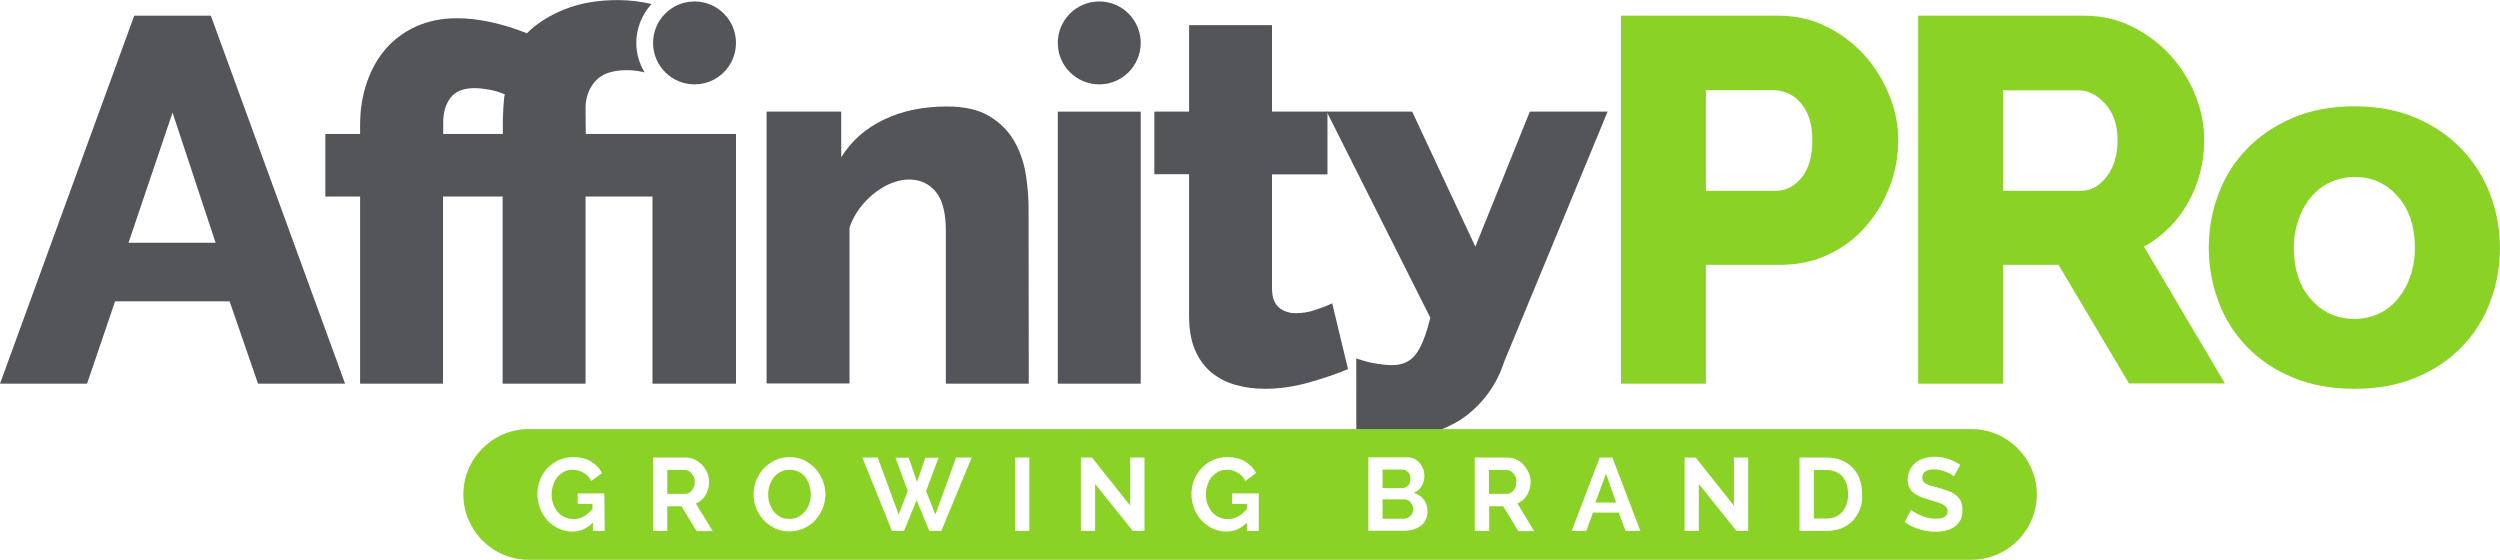 <svg xmlns:inkscape="http://www.inkscape.org/namespaces/inkscape" xmlns:sodipodi="http://sodipodi.sourceforge.net/DTD/sodipodi-0.dtd" xmlns:svg="http://www.w3.org/2000/svg" xmlns="http://www.w3.org/2000/svg" xmlns:xlink="http://www.w3.org/1999/xlink" id="svg2" x="0px" y="0px" viewBox="0 0 168.8 37.8" style="enable-background:new 0 0 168.8 37.8;" xml:space="preserve"> <style type="text/css"> .st0{fill:#8BD227;} .st1{fill:#545559;} </style> <g id="g8" transform="matrix(1.333,0,0,-1.333,0,37.796)"> <g id="g10" transform="scale(0.1)"> <path id="path12" class="st0" d="M864.2,186.9h35.2c5.1,0,9.5,2.2,13.1,6.6c3.7,4.4,5.5,10.8,5.5,19.2c0,4.4-0.6,8.1-1.7,11.3 c-1.1,3.1-2.7,5.8-4.6,7.9c-1.9,2.1-4.1,3.6-6.6,4.6c-2.5,1-4.9,1.4-7.4,1.4h-33.6V186.9z M821.1,89.2v186.4h79.5 c8.9,0,17.1-1.8,24.5-5.5c7.4-3.7,13.8-8.5,19.2-14.4c5.3-5.9,9.5-12.7,12.6-20.2c3.1-7.5,4.6-15.1,4.6-22.8 c0-8.2-1.4-16.1-4.3-23.6c-2.9-7.5-6.9-14.3-12.1-20.2c-5.2-6-11.4-10.7-18.8-14.2c-7.3-3.5-15.5-5.3-24.4-5.3h-37.8V89.2H821.1"></path> <path id="path14" class="st0" d="M1014.6,186.9h39.4c5.1,0,9.4,2.4,13.1,7.2c3.7,4.8,5.5,11,5.5,18.5c0,7.7-2.1,13.8-6.3,18.4 c-4.2,4.6-8.7,6.8-13.6,6.8h-38.1V186.9z M971.6,89.2v186.4h84c8.8,0,16.8-1.8,24.3-5.5c7.4-3.7,13.9-8.5,19.3-14.4 c5.4-5.9,9.7-12.7,12.7-20.2c3.1-7.5,4.6-15.1,4.6-22.8c0-5.8-0.7-11.3-2.1-16.7c-1.4-5.3-3.4-10.4-6.1-15.1 c-2.6-4.7-5.8-9-9.6-12.7c-3.8-3.8-8-7-12.7-9.6l41-69.3h-48.6l-35.7,60.1h-28.1V89.2H971.6"></path> <path id="path16" class="st0" d="M1161.9,158c0-10.9,2.9-19.6,8.7-26.1c5.8-6.6,13.1-9.9,22.1-9.9c4.4,0,8.4,0.9,12.1,2.6 c3.7,1.7,6.9,4.2,9.6,7.4c2.7,3.2,4.9,7,6.4,11.4c1.6,4.5,2.4,9.3,2.4,14.6c0,10.8-2.9,19.6-8.7,26.1c-5.8,6.6-13.1,9.8-21.8,9.8 c-4.4,0-8.4-0.9-12.2-2.6c-3.8-1.7-7-4.2-9.7-7.3c-2.7-3.2-4.9-7-6.4-11.4C1162.7,168.1,1161.9,163.2,1161.9,158z M1192.6,86.6 c-11.7,0-22.2,1.9-31.4,5.8c-9.2,3.8-16.9,9.1-23.2,15.6c-6.3,6.6-11.1,14.2-14.3,22.8c-3.2,8.7-4.9,17.7-4.9,27.2 c0,9.5,1.6,18.5,4.9,27.2c3.2,8.7,8,16.3,14.3,22.8c6.3,6.6,14.1,11.8,23.2,15.8c9.2,3.9,19.6,5.9,31.4,5.9 c11.7,0,22.1-2,31.2-5.9c9.1-3.9,16.8-9.2,23.1-15.8c6.3-6.6,11.1-14.2,14.4-22.8c3.3-8.7,5-17.7,5-27.2c0-9.4-1.6-18.5-4.9-27.2 c-3.2-8.7-8-16.3-14.3-22.8c-6.3-6.6-14-11.8-23.2-15.6C1214.8,88.5,1204.3,86.6,1192.6,86.6"></path> <path id="path18" class="st0" d="M766.5,43.8c-0.5,0.5-1,1-1.6,1.3c-0.6,0.3-1.2,0.4-1.9,0.4h-8.8V33.4h9.1c0.7,0,1.3,0.2,1.9,0.5 c0.6,0.3,1.1,0.7,1.5,1.3c0.4,0.5,0.8,1.2,1,1.9c0.3,0.7,0.4,1.5,0.4,2.4c0,0.9-0.1,1.7-0.4,2.4C767.4,42.6,767,43.2,766.5,43.8"></path> <path id="path20" class="st0" d="M714.5,29.1c-0.4,0.5-0.8,0.8-1.4,1.1c-0.5,0.3-1.1,0.4-1.7,0.4h-11.1v-9.8H711 c0.7,0,1.3,0.1,1.9,0.4c0.6,0.2,1.1,0.6,1.5,1c0.4,0.4,0.8,0.9,1,1.5c0.3,0.6,0.4,1.2,0.4,1.9c0,0.7-0.1,1.3-0.3,1.9 C715.2,28.1,714.9,28.6,714.5,29.1"></path> <path id="path22" class="st0" d="M350.3,43.8c-0.5,0.5-1,1-1.6,1.3c-0.6,0.3-1.2,0.4-1.9,0.4H338V33.4h9.1c0.7,0,1.3,0.2,1.9,0.5 c0.6,0.3,1.1,0.7,1.5,1.3c0.4,0.5,0.8,1.2,1,1.9c0.3,0.7,0.4,1.5,0.4,2.4c0,0.9-0.1,1.7-0.4,2.4C351.1,42.6,350.7,43.2,350.3,43.8 "></path> <path id="path24" class="st0" d="M713.1,37.5c0.9,0.8,1.3,2,1.3,3.5c0,1.4-0.4,2.6-1.2,3.4c-0.8,0.8-1.8,1.3-2.9,1.3h-10v-9.4h9.6 C711.2,36.2,712.2,36.7,713.1,37.5"></path> <path id="path26" class="st0" d="M808.1,29h10.5l-5.1,14.6L808.1,29z"></path> <path id="path28" class="st0" d="M407.9,41.9c-0.9,1.2-2.1,2.1-3.4,2.7c-1.4,0.7-2.9,1-4.5,1c-1.7,0-3.3-0.4-4.7-1.1 c-1.4-0.7-2.5-1.7-3.4-2.8c-0.9-1.2-1.6-2.5-2.1-4c-0.5-1.5-0.7-3-0.7-4.5c0-1.6,0.2-3.2,0.7-4.7c0.5-1.5,1.2-2.8,2.1-4 c0.9-1.2,2.1-2.1,3.4-2.8c1.3-0.7,2.9-1,4.6-1c1.8,0,3.3,0.4,4.6,1.1c1.3,0.7,2.5,1.7,3.4,2.9c0.9,1.2,1.6,2.5,2.1,4 c0.5,1.5,0.7,3,0.7,4.5c0,1.6-0.3,3.2-0.8,4.7C409.5,39.4,408.8,40.7,407.9,41.9"></path> <path id="path30" class="st0" d="M933.3,42.1c-0.9,1.1-2.1,1.9-3.5,2.5c-1.4,0.6-3,0.9-4.7,0.9h-6.3V20.9h6.3 c1.8,0,3.4,0.3,4.7,0.9c1.4,0.6,2.5,1.5,3.5,2.6c0.9,1.1,1.6,2.4,2.1,3.9c0.5,1.5,0.7,3.1,0.7,4.9c0,1.8-0.2,3.4-0.7,4.9 C934.9,39.7,934.2,41,933.3,42.1"></path> <path id="path32" class="st0" d="M993,20.1c-0.8-1.4-1.8-2.6-3-3.4c-1.3-0.9-2.7-1.5-4.4-1.9c-1.6-0.4-3.4-0.6-5.2-0.6 c-2.8,0-5.5,0.4-8.3,1.3c-2.7,0.8-5.2,2-7.3,3.6l3.2,6.2c0.3-0.3,0.9-0.7,1.7-1.2c0.8-0.5,1.8-1,2.9-1.5c1.1-0.5,2.4-0.9,3.7-1.3 c1.4-0.4,2.8-0.5,4.2-0.5c4,0,6,1.3,6,3.8c0,0.8-0.2,1.5-0.7,2c-0.4,0.6-1.1,1.1-1.9,1.5c-0.8,0.4-1.9,0.8-3,1.2 c-1.2,0.4-2.5,0.7-4,1.2c-1.8,0.5-3.3,1-4.6,1.6c-1.3,0.6-2.4,1.3-3.3,2c-0.9,0.8-1.5,1.7-2,2.7c-0.4,1-0.7,2.3-0.7,3.7 c0,1.9,0.4,3.6,1.1,5c0.7,1.5,1.7,2.7,2.9,3.7c1.2,1,2.7,1.7,4.3,2.2c1.6,0.5,3.4,0.8,5.3,0.8c2.6,0,5-0.4,7.2-1.2 c2.2-0.8,4.1-1.8,5.8-2.9l-3.2-5.9c-0.2,0.2-0.7,0.6-1.3,1c-0.6,0.4-1.4,0.8-2.4,1.2c-0.9,0.4-1.9,0.8-3,1 c-1.1,0.3-2.2,0.4-3.3,0.4c-2,0-3.5-0.4-4.5-1.1c-1-0.7-1.5-1.8-1.5-3.1c0-0.8,0.2-1.4,0.5-1.9c0.4-0.5,0.9-0.9,1.6-1.3 c0.7-0.4,1.6-0.7,2.6-1c1.1-0.3,2.3-0.6,3.7-1c1.8-0.5,3.5-1,4.9-1.6c1.5-0.5,2.7-1.3,3.8-2.1c1-0.8,1.8-1.8,2.4-3 c0.6-1.2,0.8-2.6,0.8-4.3C994.1,23.2,993.7,21.5,993,20.1L993,20.1z M942.1,25.6c-0.9-2.3-2.1-4.2-3.7-5.9 c-1.6-1.6-3.5-2.9-5.8-3.8c-2.3-0.9-4.8-1.3-7.6-1.3h-13.5v37.2h13.5c3,0,5.7-0.5,8-1.5c2.3-1,4.2-2.3,5.7-4 c1.5-1.7,2.7-3.6,3.4-5.9c0.8-2.3,1.1-4.6,1.1-7.2C943.4,30.4,943,27.9,942.1,25.6z M885.5,14.6h-5.9l-19.1,23.8V14.6h-7.2v37.2 h5.6l19.4-24.4v24.4h7.2L885.5,14.6z M823.4,14.6l-3.5,9.3h-13l-3.4-9.3h-7.4l14.2,37.2h6.4l14.2-37.2H823.4z M769,14.6l-7.6,12.5 h-7.1V14.6H747v37.2h16.5c1.7,0,3.3-0.4,4.7-1.1c1.4-0.7,2.7-1.6,3.7-2.8c1-1.2,1.9-2.5,2.5-4c0.6-1.5,0.9-3,0.9-4.5 c0-2.4-0.6-4.6-1.8-6.6c-1.2-2-2.8-3.4-4.9-4.3l8.5-14H769z M722.1,20.1c-0.6-1.2-1.5-2.2-2.6-3c-1.1-0.8-2.4-1.4-3.8-1.8 c-1.4-0.4-3-0.6-4.6-0.6h-18v37.2H713c1.3,0,2.5-0.3,3.5-0.8c1.1-0.6,2-1.3,2.7-2.2c0.7-0.9,1.3-1.9,1.7-3 c0.4-1.1,0.6-2.3,0.6-3.4c0-1.8-0.5-3.5-1.4-5.1c-0.9-1.6-2.2-2.8-4-3.5c2.1-0.6,3.8-1.8,5.1-3.4c1.2-1.6,1.9-3.7,1.9-6.1 C723,22.6,722.7,21.2,722.1,20.1z M637.6,14.6h-6v4.2c-3-3-6.4-4.5-10.4-4.5c-2.4,0-4.7,0.5-6.9,1.5c-2.1,1-4,2.3-5.6,4 c-1.6,1.7-2.8,3.7-3.8,6.1c-0.9,2.3-1.4,4.8-1.4,7.5c0,2.5,0.5,5,1.4,7.2c0.9,2.3,2.2,4.2,3.8,5.9c1.6,1.7,3.5,3,5.7,4 c2.2,1,4.6,1.5,7.2,1.5c3.5,0,6.5-0.7,9-2.2c2.5-1.5,4.4-3.4,5.6-5.9l-5.4-4c-0.9,1.9-2.3,3.3-3.9,4.2c-1.7,1-3.5,1.5-5.5,1.5 c-1.6,0-3-0.3-4.3-1c-1.3-0.7-2.4-1.6-3.4-2.7c-0.9-1.2-1.6-2.5-2.1-4c-0.5-1.5-0.8-3.1-0.8-4.8c0-1.8,0.3-3.4,0.8-4.9 c0.6-1.5,1.3-2.8,2.3-4c1-1.1,2.1-2,3.5-2.6c1.3-0.6,2.8-1,4.4-1c3.6,0,6.8,1.7,9.8,5.1v2.6h-7.5v5.3h13.5L637.6,14.6z M579.7,14.6h-5.9l-19.1,23.8V14.6h-7.2v37.2h5.6l19.4-24.4v24.4h7.2L579.7,14.6z M521.4,14.6h-7.2v37.2h7.2V14.6z M476.8,14.6 h-6.1l-6.4,15.6l-6.4-15.6h-6.1l-15,37.2h7.8l10.6-28.9l4.6,11.9l-6.2,16.9h6.7l4.2-12.3l4.2,12.3h6.7l-6.3-16.9l4.7-11.9 l10.5,28.9h7.9L476.8,14.6z M416.7,26c-0.9-2.3-2.2-4.2-3.8-6c-1.6-1.7-3.5-3.1-5.8-4.1c-2.2-1-4.7-1.5-7.3-1.5 c-2.7,0-5.2,0.5-7.4,1.6c-2.2,1.1-4.1,2.5-5.7,4.2c-1.6,1.8-2.8,3.8-3.7,6c-0.9,2.3-1.3,4.6-1.3,7c0,2.5,0.5,4.8,1.4,7.1 c0.9,2.3,2.2,4.3,3.8,6c1.6,1.7,3.6,3.1,5.8,4.2c2.2,1,4.7,1.5,7.3,1.5c2.7,0,5.1-0.5,7.4-1.6c2.2-1.1,4.1-2.6,5.7-4.3 c1.6-1.8,2.8-3.8,3.7-6.1c0.9-2.3,1.3-4.6,1.3-6.9C418.1,30.6,417.6,28.3,416.7,26z M352.8,14.6l-7.6,12.5H338V14.6h-7.2v37.2 h16.5c1.7,0,3.3-0.4,4.7-1.1c1.4-0.7,2.7-1.6,3.8-2.8c1-1.2,1.9-2.5,2.5-4s0.9-3,0.9-4.5c0-2.4-0.6-4.6-1.8-6.6 c-1.2-2-2.8-3.4-4.9-4.3l8.5-14H352.8z M306.3,14.6h-6v4.2c-3-3-6.4-4.5-10.4-4.5c-2.5,0-4.7,0.5-6.9,1.5c-2.1,1-4,2.3-5.6,4 c-1.6,1.7-2.8,3.7-3.8,6.1c-0.9,2.3-1.4,4.8-1.4,7.5c0,2.5,0.5,5,1.4,7.2c0.9,2.3,2.2,4.2,3.8,5.9c1.6,1.7,3.5,3,5.7,4 c2.2,1,4.6,1.5,7.2,1.5c3.5,0,6.5-0.7,9-2.2c2.5-1.5,4.4-3.4,5.6-5.9l-5.4-4c-0.9,1.9-2.3,3.3-4,4.2c-1.7,1-3.5,1.5-5.5,1.5 c-1.6,0-3-0.3-4.3-1c-1.3-0.7-2.4-1.6-3.4-2.7c-0.9-1.2-1.6-2.5-2.1-4c-0.5-1.5-0.8-3.1-0.8-4.8c0-1.8,0.3-3.4,0.8-4.9 c0.6-1.5,1.3-2.8,2.3-4c1-1.1,2.1-2,3.5-2.6c1.3-0.6,2.8-1,4.4-1c3.6,0,6.8,1.7,9.7,5.1v2.6h-7.5v5.3h13.5L306.3,14.6z M998.6,66.2H267.8c-18.2,0-33.1-14.9-33.1-33.1c0-18.2,14.9-33.1,33.1-33.1h730.8c18.2,0,33.1,14.9,33.1,33.1 C1031.7,51.3,1016.8,66.2,998.6,66.2"></path> <path id="path34" class="st1" d="M109.2,160.6l-21.8,65.9l-22.3-65.9H109.2z M68,275.6h38.8l68-186.4h-44.1l-14.4,41.7h-58 L44.1,89.2H0L68,275.6"></path> <path id="path36" class="st1" d="M521.1,89.2h-42v77.4c0,9.1-1.7,15.7-5.1,19.8c-3.4,4.1-7.9,6.2-13.5,6.2c-3,0-5.9-0.6-8.9-1.8 c-3-1.2-5.9-2.9-8.7-5.1c-2.8-2.2-5.3-4.8-7.5-7.7c-2.2-3-3.9-6.2-5.1-9.7v-79h-42V227h37.8v-23.1c5.1,8.2,12.3,14.6,21.5,19 c9.3,4.5,19.9,6.7,32,6.7c8.9,0,16.1-1.6,21.5-4.9c5.4-3.2,9.6-7.4,12.6-12.6c3-5.2,4.9-10.8,5.9-16.9c1-6.1,1.4-12.1,1.4-17.8 L521.1,89.2"></path> <path id="path38" class="st1" d="M535.8,89.2V227h42V89.2H535.8"></path> <path id="path40" class="st1" d="M682.8,96.6c-5.8-2.5-12.4-4.7-19.8-6.8c-7.4-2.1-14.9-3.2-22.4-3.2c-5.3,0-10.2,0.7-14.8,2 c-4.6,1.3-8.7,3.4-12.2,6.3c-3.5,2.9-6.3,6.7-8.3,11.4c-2,4.7-3,10.4-3,17.1v71.9h-17.6V227h17.6v43.8h42V227h28.1v-31.8h-28.1 v-57.5c0-4.6,1.1-7.8,3.4-9.8c2.3-2,5.2-3,8.7-3c3.2,0,6.4,0.5,9.7,1.6c3.3,1.1,6.2,2.2,8.7,3.4L682.8,96.6"></path> <path id="path42" class="st1" d="M577.8,261.8c0-11.6-9.4-21-21-21c-11.6,0-21,9.4-21,21c0,11.6,9.4,21,21,21 C568.4,282.8,577.8,273.4,577.8,261.8"></path> <path id="path44" class="st1" d="M255.2,232.1c-0.2-2-0.3-4.2-0.4-6.4c-0.1-2.3-0.1-4.4-0.1-6.3c0-1.9,0-3.2,0-3.7h-30.2v5.8 c0,5.1,1.2,9.2,3.7,12.5c2.4,3.2,6.5,4.9,12.1,4.9c2.3,0,4.8-0.3,7.6-0.8c2.8-0.5,5.4-1.3,7.9-2.4 C255.5,235.3,255.3,234.2,255.2,232.1z M296.6,228.6c0,5.6,1.7,10.2,5,13.9c3.3,3.7,8.7,5.5,16,5.5c2.9,0,5.9-0.4,8.9-1.1 c-2.6,4.4-4.2,9.4-4.2,14.9c0,7.6,3,14.5,7.7,19.7c-5.7,1.3-11.3,2-16.9,2c-10.2,0-19.1-1.5-26.9-4.6c-7.8-3.1-14.2-7.1-19.3-12.2 c-6.1,2.4-12.2,4.3-18.1,5.6c-5.9,1.3-11.7,2-17.3,2c-7.7,0-14.6-1.4-20.6-4.1c-6-2.7-11.2-6.5-15.4-11.3 c-4.2-4.8-7.4-10.5-9.7-17.2c-2.3-6.7-3.4-13.8-3.4-21.5v-4.5h-17.6V184h17.6V89.2h42V184h30.2V89.2h42V184h33.9V89.2h42.3v126.5 h-76.1L296.6,228.6"></path> <path id="path46" class="st1" d="M372.8,261.8c0-11.6-9.4-21-21-21c-11.6,0-21,9.4-21,21c0,11.6,9.4,21,21,21 C363.4,282.8,372.8,273.4,372.8,261.8"></path> <path id="path48" class="st1" d="M716.9,103.8c-2.8-3.5-6.7-5.2-11.8-5.2c-2.5,0-5.2,0.3-8.3,0.8c-3.1,0.5-6.3,1.4-9.8,2.6V66.2 h43.5c4.1,1.7,8.1,3.7,11.7,6.4c9.4,7.1,16,16.3,19.7,27.7L814.3,227h-39.4l-27.6-68.4l-32,68.4H672l52.5-104.4 C722.3,113.6,719.7,107.2,716.9,103.8"></path> </g> </g> </svg>